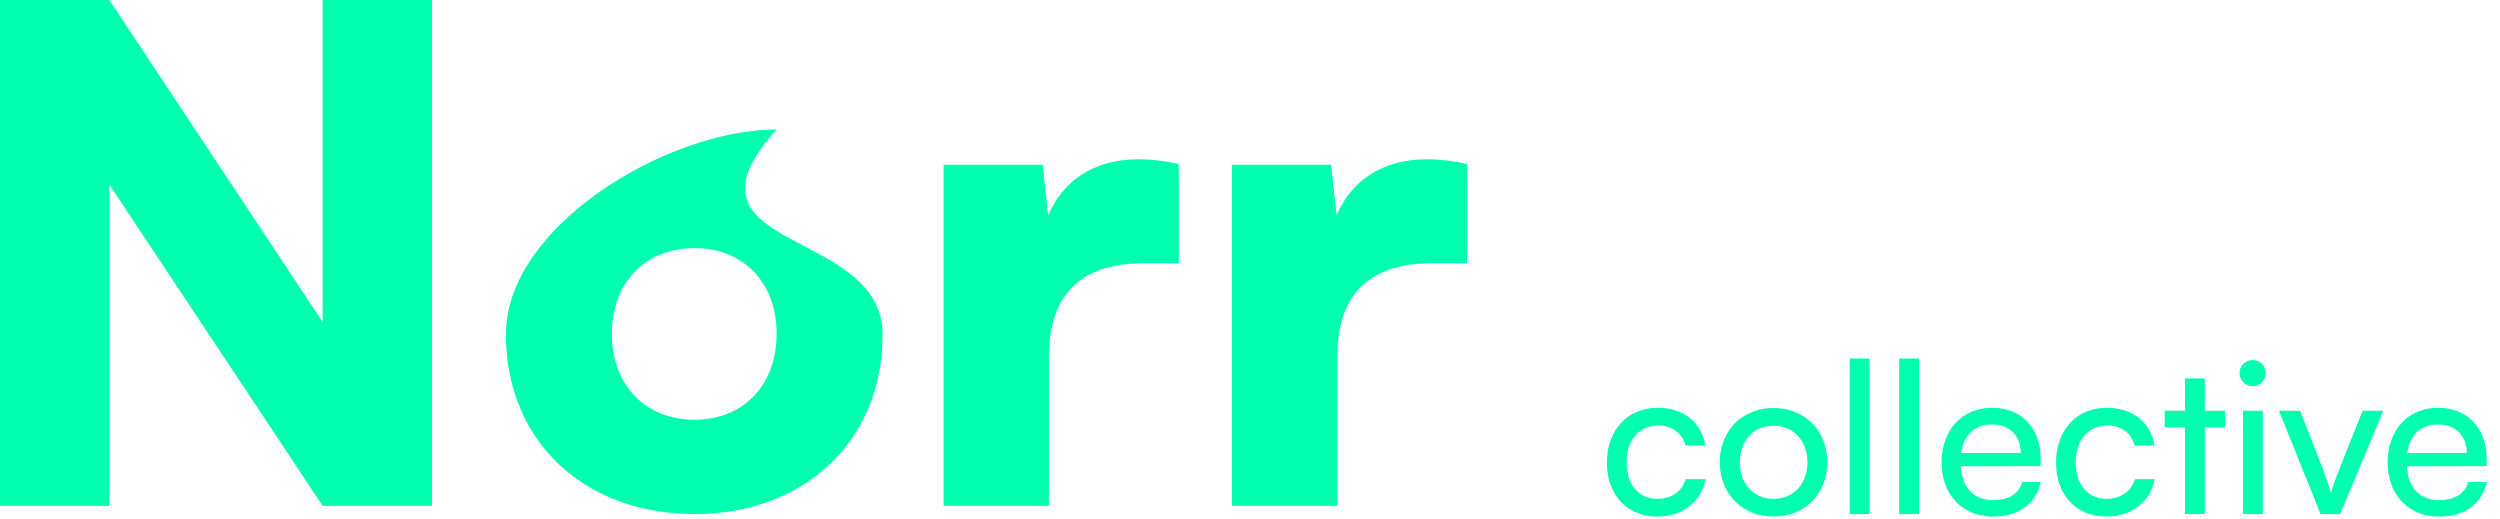 <svg width="852" height="177" viewBox="0 0 852 177" fill="none" xmlns="http://www.w3.org/2000/svg">
<path d="M500 55.91V89.689H488.585C468.085 89.689 455.738 98.775 455.738 121.838V172.39H419.862V56.143H453.641L455.505 73.382C460.397 61.967 470.647 54.279 486.255 54.279C490.449 54.279 495.108 54.745 500 55.91Z" fill="#00FFAF"/>
<path d="M401.72 55.91V89.689H390.305C369.804 89.689 357.457 98.775 357.457 121.838V172.39H321.582V56.143H355.361L357.224 73.382C362.117 61.967 372.367 54.279 387.975 54.279C392.168 54.279 396.828 54.745 401.72 55.91Z" fill="#00FFAF"/>
<path d="M172.421 113.918C172.421 77.11 227.4 44.121 264.674 44.121C226.86 86.07 300.782 77.11 300.782 113.918C300.782 150.725 273.759 175.186 236.718 175.186C199.445 175.186 172.421 150.725 172.421 113.918ZM208.53 113.685C208.53 131.39 219.945 143.038 236.718 143.038C253.259 143.038 264.674 131.39 264.674 113.685C264.674 96.213 253.259 84.564 236.718 84.564C219.945 84.564 208.53 96.213 208.53 113.685Z" fill="#00FFAF"/>
<path d="M37.274 172.39H0V0H37.274L109.957 109.724V0H147.231V172.39H109.957L37.274 62.899V172.39Z" fill="#00FFAF"/>
<path d="M547.634 157.618C547.634 146.602 554.618 138.97 564.914 138.97C573.77 138.97 579.962 144.01 581.186 151.858H574.418C573.266 147.394 569.666 145.018 565.13 145.018C558.722 145.018 554.33 149.914 554.33 157.546C554.33 165.106 558.434 170.002 564.842 170.002C569.666 170.002 573.266 167.482 574.49 163.306H581.258C579.89 170.938 573.338 176.05 564.842 176.05C554.474 176.05 547.634 168.706 547.634 157.618ZM586.095 157.546C586.095 146.674 593.871 139.042 604.455 139.042C614.967 139.042 622.743 146.674 622.743 157.546C622.743 168.418 614.967 176.05 604.455 176.05C593.871 176.05 586.095 168.418 586.095 157.546ZM592.935 157.546C592.935 164.89 597.615 170.002 604.455 170.002C611.223 170.002 615.975 164.89 615.975 157.546C615.975 150.202 611.223 145.09 604.455 145.09C597.615 145.09 592.935 150.202 592.935 157.546ZM637.147 175.186H630.379V122.194H637.147V175.186ZM654.022 175.186H647.254V122.194H654.022V175.186ZM679.177 176.05C668.809 176.05 661.681 168.562 661.681 157.618C661.681 146.602 668.665 138.97 678.889 138.97C688.897 138.97 695.449 145.882 695.449 156.322V158.842L668.233 158.914C668.737 166.33 672.625 170.434 679.321 170.434C684.577 170.434 688.033 168.274 689.185 164.242H695.521C693.793 171.802 687.889 176.05 679.177 176.05ZM678.889 144.658C672.985 144.658 669.241 148.186 668.377 154.378H688.681C688.681 148.546 684.865 144.658 678.889 144.658ZM700.704 157.618C700.704 146.602 707.688 138.97 717.984 138.97C726.84 138.97 733.032 144.01 734.256 151.858H727.488C726.336 147.394 722.736 145.018 718.2 145.018C711.792 145.018 707.4 149.914 707.4 157.546C707.4 165.106 711.504 170.002 717.912 170.002C722.736 170.002 726.336 167.482 727.56 163.306H734.328C732.96 170.938 726.408 176.05 717.912 176.05C707.544 176.05 700.704 168.706 700.704 157.618ZM751.405 175.186H744.637V145.666H737.725V139.978H744.637V128.962H751.405V139.978H758.317V145.666H751.405V175.186ZM767.703 131.626C765.255 131.626 763.239 129.61 763.239 127.162C763.239 124.642 765.255 122.698 767.703 122.698C770.151 122.698 772.167 124.642 772.167 127.162C772.167 129.61 770.151 131.626 767.703 131.626ZM764.391 175.186V139.978H771.159V175.186H764.391ZM790.849 175.186L776.665 139.978H783.865L791.569 159.634C792.793 162.946 793.801 165.898 794.377 168.058C794.953 165.754 796.105 162.73 797.329 159.634L805.177 139.978H812.233L797.545 175.186H790.849ZM831.192 176.05C820.824 176.05 813.696 168.562 813.696 157.618C813.696 146.602 820.68 138.97 830.904 138.97C840.912 138.97 847.464 145.882 847.464 156.322V158.842L820.248 158.914C820.752 166.33 824.64 170.434 831.336 170.434C836.592 170.434 840.048 168.274 841.2 164.242H847.536C845.808 171.802 839.904 176.05 831.192 176.05ZM830.904 144.658C825 144.658 821.256 148.186 820.392 154.378H840.696C840.696 148.546 836.88 144.658 830.904 144.658Z" fill="#00FFAF"/>
</svg>
